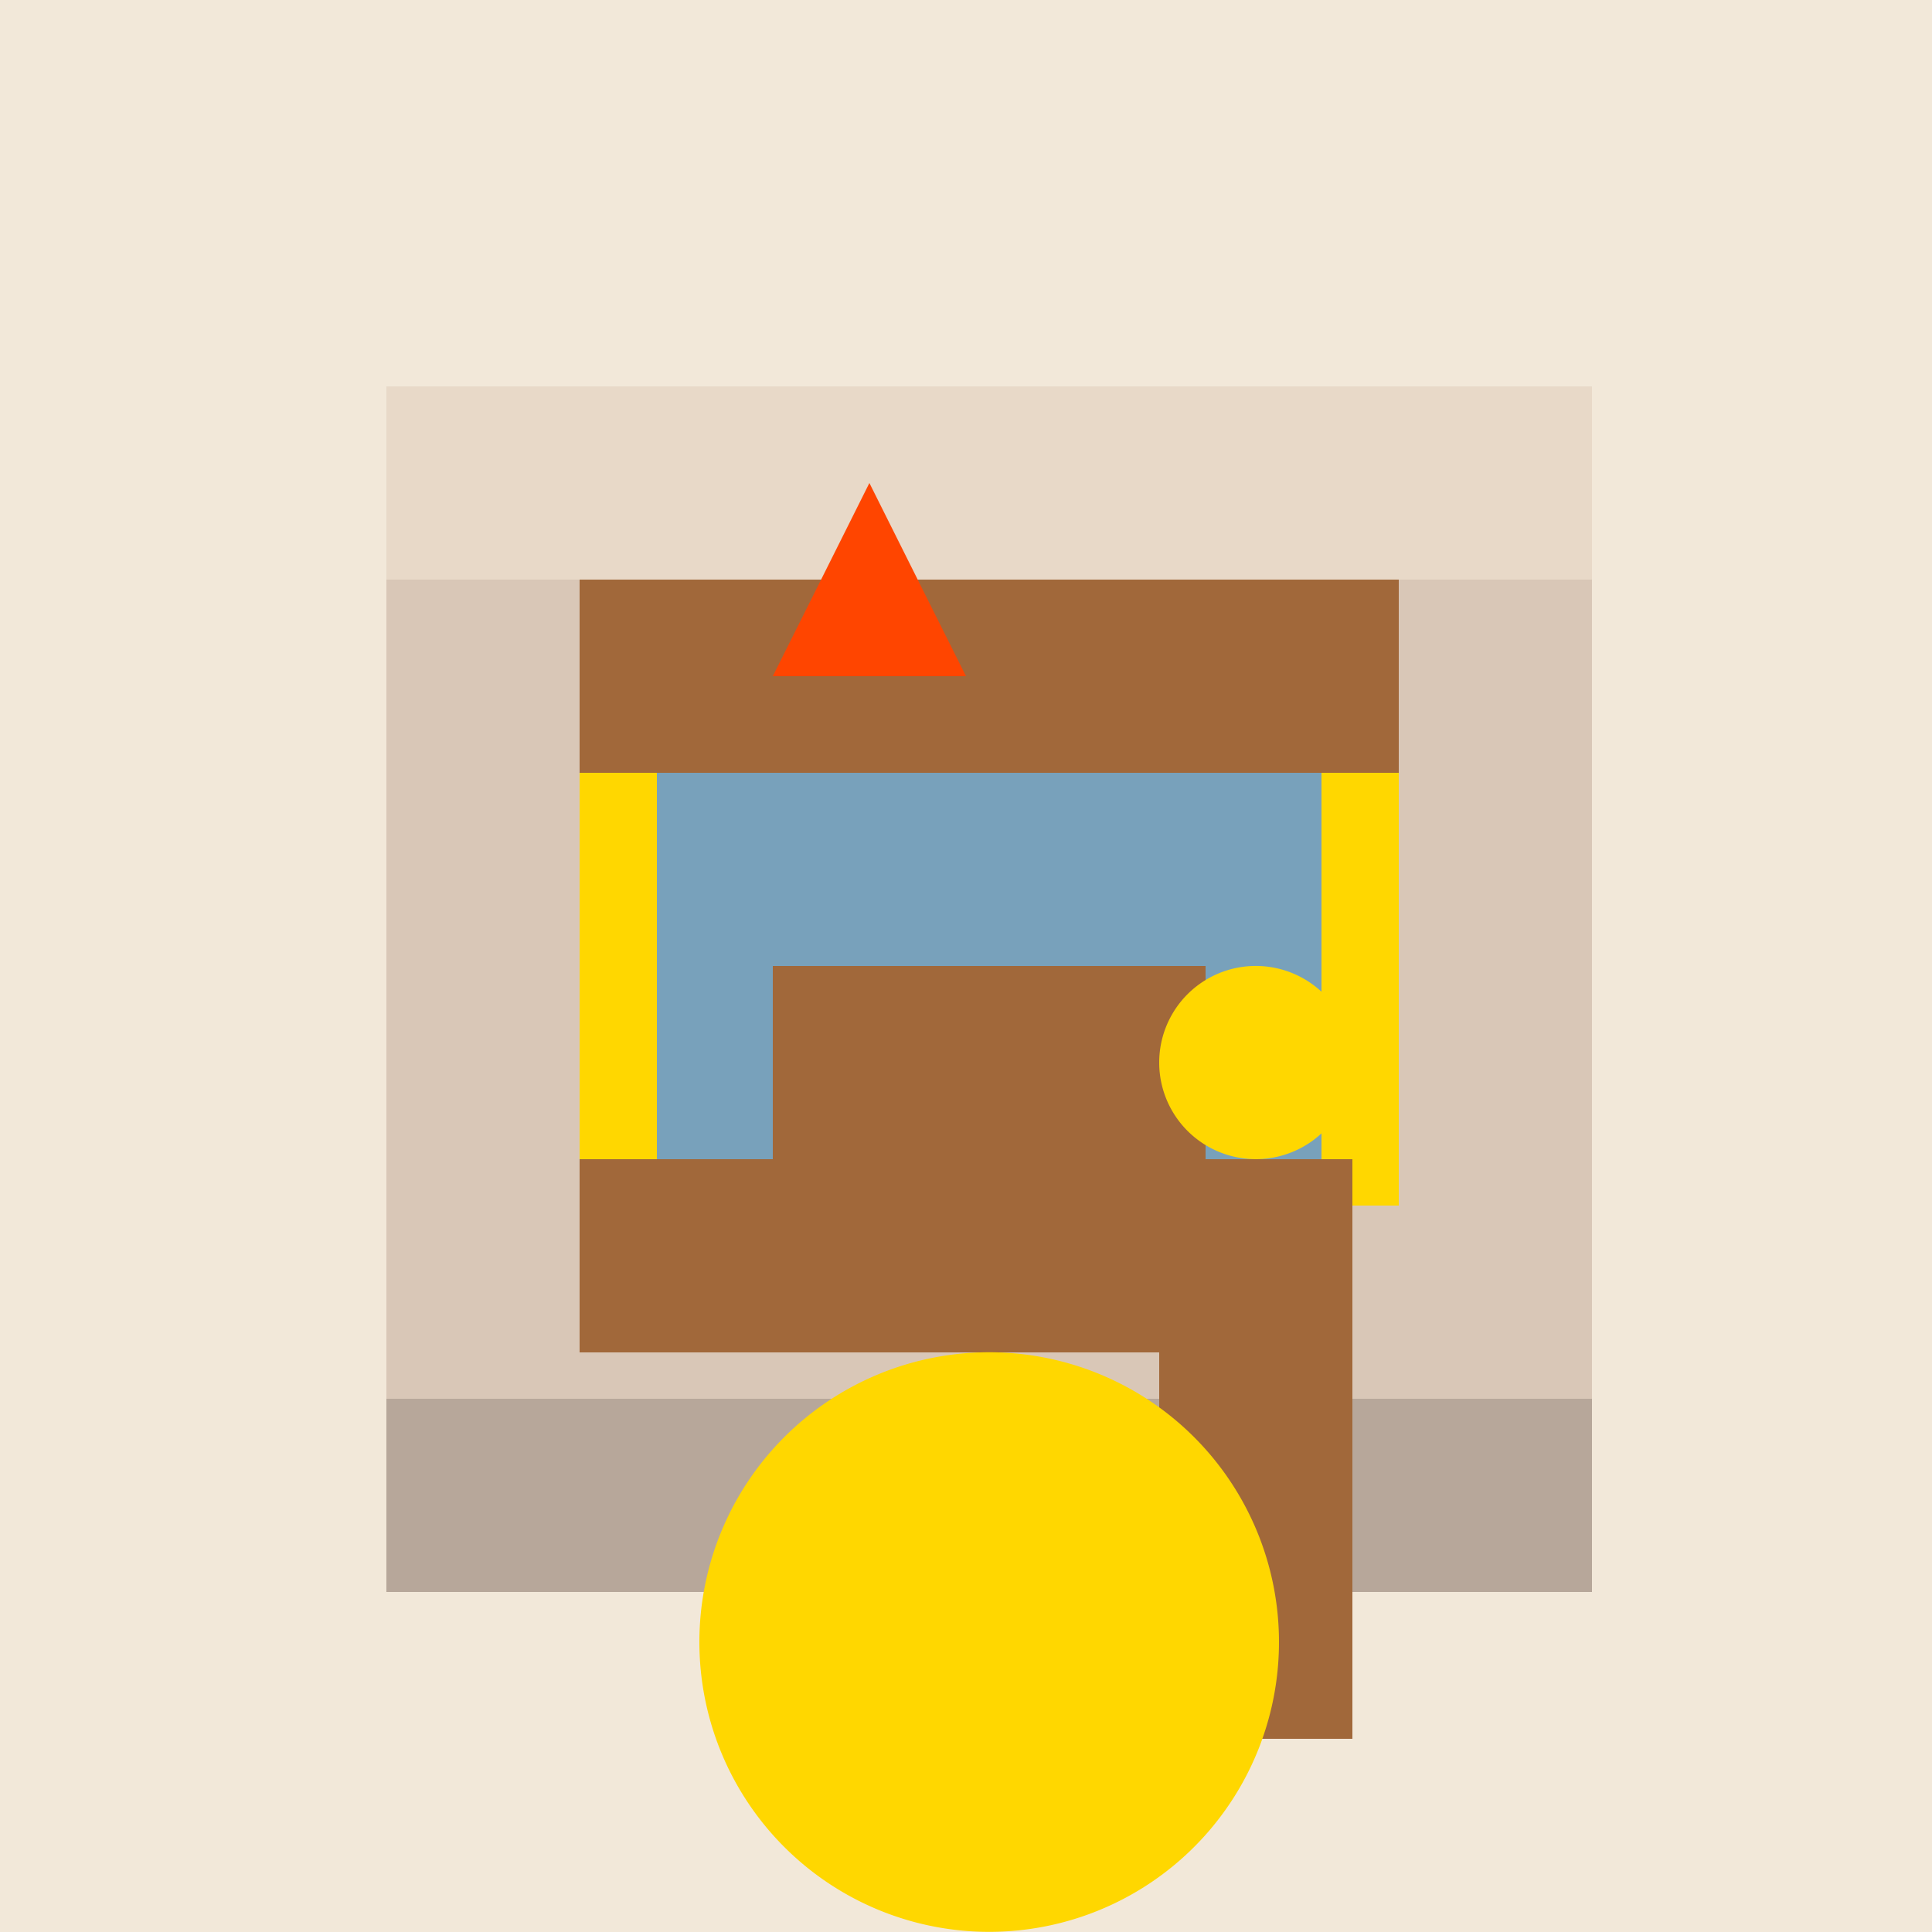 <!--

Generated by DrawGPT.
Free, open source, AI generated images in SVG, PNG, and HTML Canvas format.
https://drawgpt.ai

Created: 2023-12-16T01:20:14.414Z
Link: https://drawgpt.ai/prompt/134506/

-->
<svg xmlns="http://www.w3.org/2000/svg" xmlns:xlink="http://www.w3.org/1999/xlink" width="500" height="500"><defs/><g><rect fill="#F2E8D9" stroke="none" x="0" y="0" width="512" height="512"/><rect fill="#D9C7B7" stroke="none" x="100" y="100" width="312" height="312"/><rect fill="#E8D9C8" stroke="none" x="100" y="100" width="312" height="50"/><rect fill="#B7A79A" stroke="none" x="100" y="362" width="312" height="50"/><rect fill="#78A1BB" stroke="none" x="150" y="150" width="212" height="162"/><rect fill="#FFD700" stroke="none" x="150" y="150" width="20" height="162"/><rect fill="#FFD700" stroke="none" x="342" y="150" width="20" height="162"/><rect fill="#A1683A" stroke="none" x="200" y="250" width="112" height="100"/><rect fill="#A1683A" stroke="none" x="150" y="300" width="50" height="50"/><rect fill="#A1683A" stroke="none" x="300" y="300" width="50" height="150"/><path fill="#FFD700" stroke="none" paint-order="stroke fill markers" d=" M 350 275 A 25 25 0 1 1 350 274.975"/><path fill="#FFD700" stroke="none" paint-order="stroke fill markers" d=" M 331 425 A 75 75 0 1 1 331 424.925"/><rect fill="#A1683A" stroke="none" x="150" y="150" width="212" height="50"/><path fill="#FF4500" stroke="none" paint-order="stroke fill markers" d=" M 200 175 L 250 175 L 225 125 L 200 175 Z"/></g></svg>